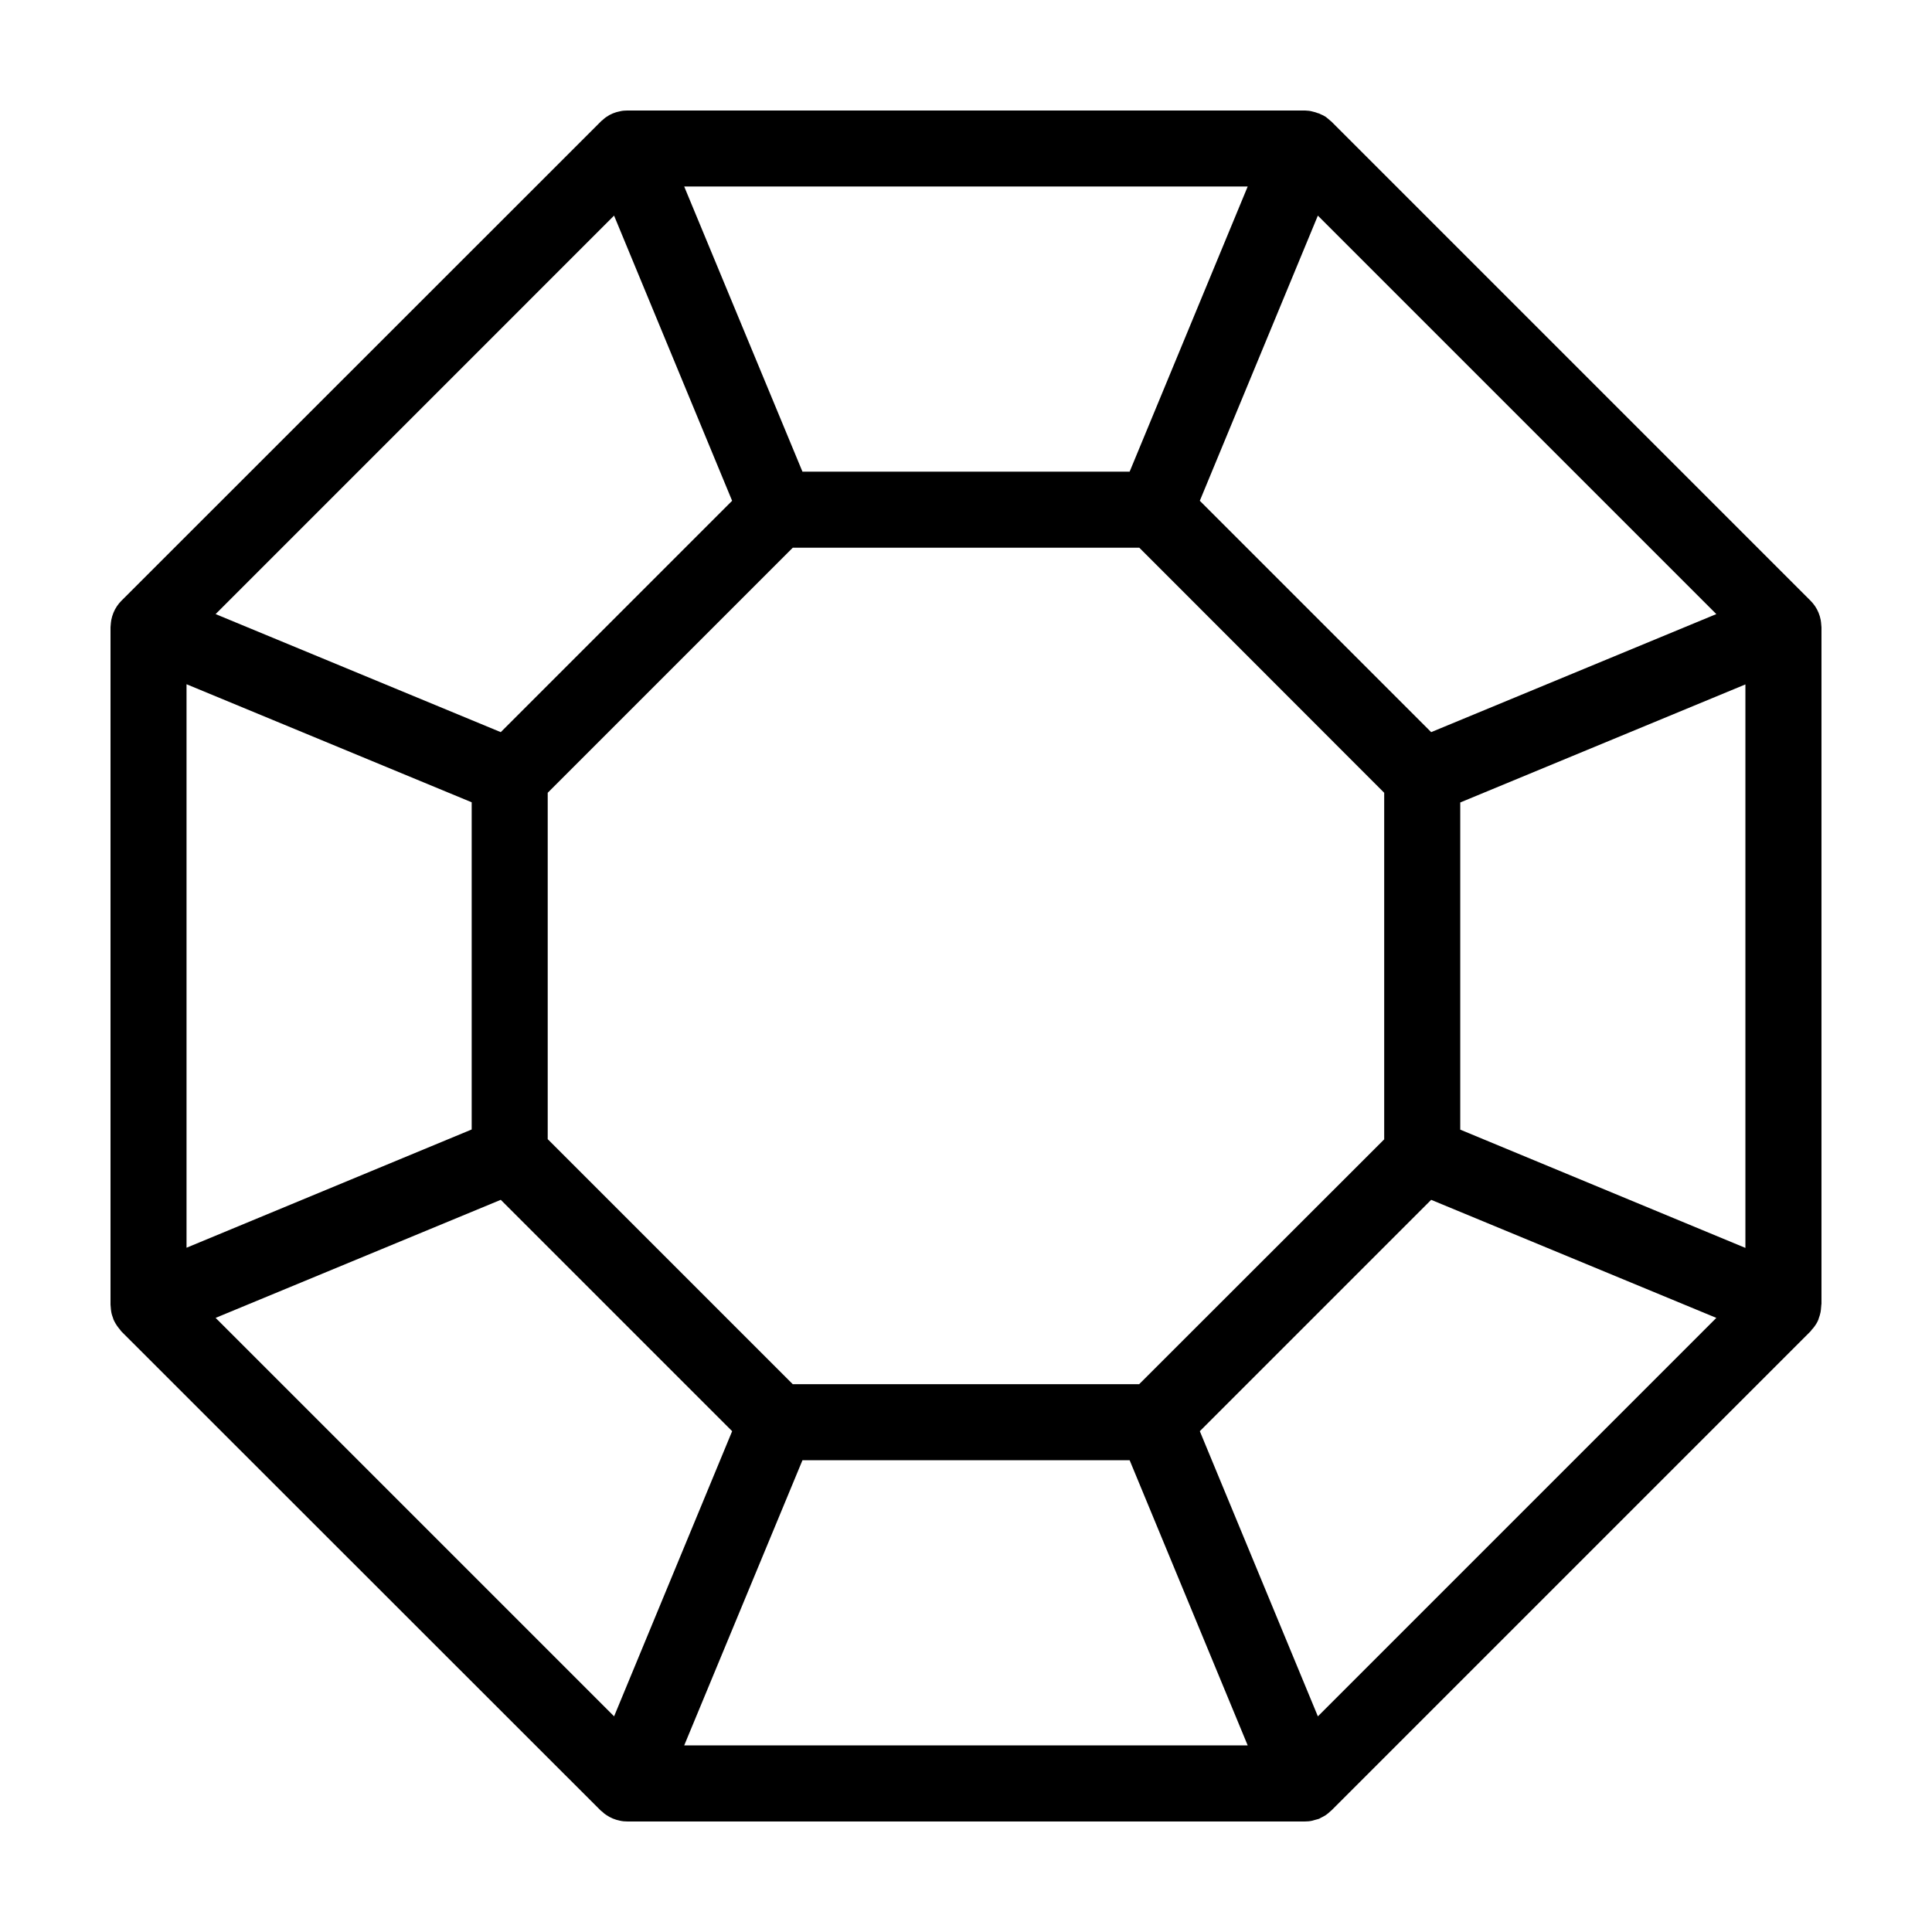 <?xml version="1.0" encoding="UTF-8"?>
<!-- Uploaded to: ICON Repo, www.svgrepo.com, Generator: ICON Repo Mixer Tools -->
<svg fill="#000000" width="800px" height="800px" version="1.1" viewBox="144 144 512 512" xmlns="http://www.w3.org/2000/svg">
 <path d="m626.71 489.62v-179.25-0.051-0.051c0-0.203-0.051-0.402-0.051-0.605-0.051-0.453-0.051-0.906-0.152-1.359-0.25-1.309-0.754-2.57-1.512-3.68-0.352-0.504-0.754-1.008-1.211-1.461l-0.051-0.051c-0.051-0.051-0.051-0.051-0.102-0.102l-126.75-126.75c-0.102-0.102-0.152-0.152-0.25-0.203-0.402-0.352-0.805-0.707-1.258-1.059-0.453-0.301-0.957-0.555-1.461-0.754-0.102-0.051-0.203-0.102-0.301-0.152-0.051-0.051-0.152-0.051-0.203-0.051-0.555-0.203-1.109-0.402-1.664-0.504-0.656-0.199-1.258-0.199-1.863-0.25h-0.152-0.102-179.25-0.102-0.102c-0.605 0-1.258 0.051-1.863 0.203-1.309 0.25-2.57 0.754-3.629 1.512-0.402 0.25-0.754 0.602-1.105 0.902-0.152 0.102-0.301 0.203-0.402 0.352l-0.051 0.051-0.051 0.051-126.76 126.71c-0.051 0-0.051 0.051-0.051 0.051l-0.152 0.152c-0.402 0.402-0.754 0.855-1.109 1.359-0.754 1.109-1.258 2.367-1.512 3.68-0.102 0.453-0.102 0.906-0.152 1.309 0 0.203-0.051 0.402-0.051 0.605v0.051 0.051 179.3 0.051 0.051c0 0.203 0.051 0.402 0.051 0.605 0.051 0.453 0.051 0.906 0.152 1.359 0.102 0.605 0.301 1.16 0.504 1.715 0 0.051 0.051 0.102 0.051 0.203 0.352 0.805 0.805 1.562 1.359 2.266 0.152 0.203 0.301 0.352 0.453 0.555 0.102 0.152 0.203 0.301 0.352 0.453l126.86 126.8 0.102 0.102c0.152 0.152 0.352 0.25 0.504 0.402 0.301 0.301 0.656 0.605 1.008 0.805 1.109 0.754 2.316 1.258 3.629 1.512 0.656 0.152 1.309 0.203 1.965 0.203h0.051 179.41 0.051c0.656 0 1.309-0.051 1.965-0.203 0.402-0.102 0.805-0.25 1.258-0.352 0.203-0.051 0.453-0.102 0.656-0.203 0.102-0.051 0.203-0.102 0.25-0.152 0.504-0.25 1.008-0.504 1.461-0.805 0.402-0.301 0.805-0.605 1.16-0.957 0.102-0.102 0.25-0.203 0.352-0.301l126.86-126.86c0.152-0.152 0.25-0.301 0.352-0.453 0.152-0.152 0.301-0.352 0.453-0.504 0.555-0.707 1.059-1.461 1.359-2.266 0-0.051 0.051-0.102 0.051-0.203 0.203-0.555 0.402-1.16 0.504-1.715 0.102-0.453 0.102-0.906 0.152-1.359 0-0.203 0.051-0.352 0.051-0.555v-0.203c0.047 0.051 0.047 0.051 0.047 0zm-133.46 109.23-31.285-75.57 61.312-61.312 75.57 31.285zm-292.11-105.6 75.57-31.285 61.316 61.312-31.285 75.57zm-7.707-167.92 75.57 31.285v86.707l-75.57 31.34zm113.3-124.19 31.285 75.57-61.312 61.316-75.57-31.285zm292.11 105.6-75.57 31.285-61.312-61.312 31.285-75.57zm-152.96 204.09h-91.793l-64.941-64.941v-91.793l64.941-64.941h91.844l64.891 64.941v91.844zm-2.519-241.83h-86.703l-31.34-75.57h149.33zm-86.703 261.98h86.707l31.285 75.57h-149.33zm174.32-87.613v-86.703l75.57-31.285v149.33z"/>
</svg>